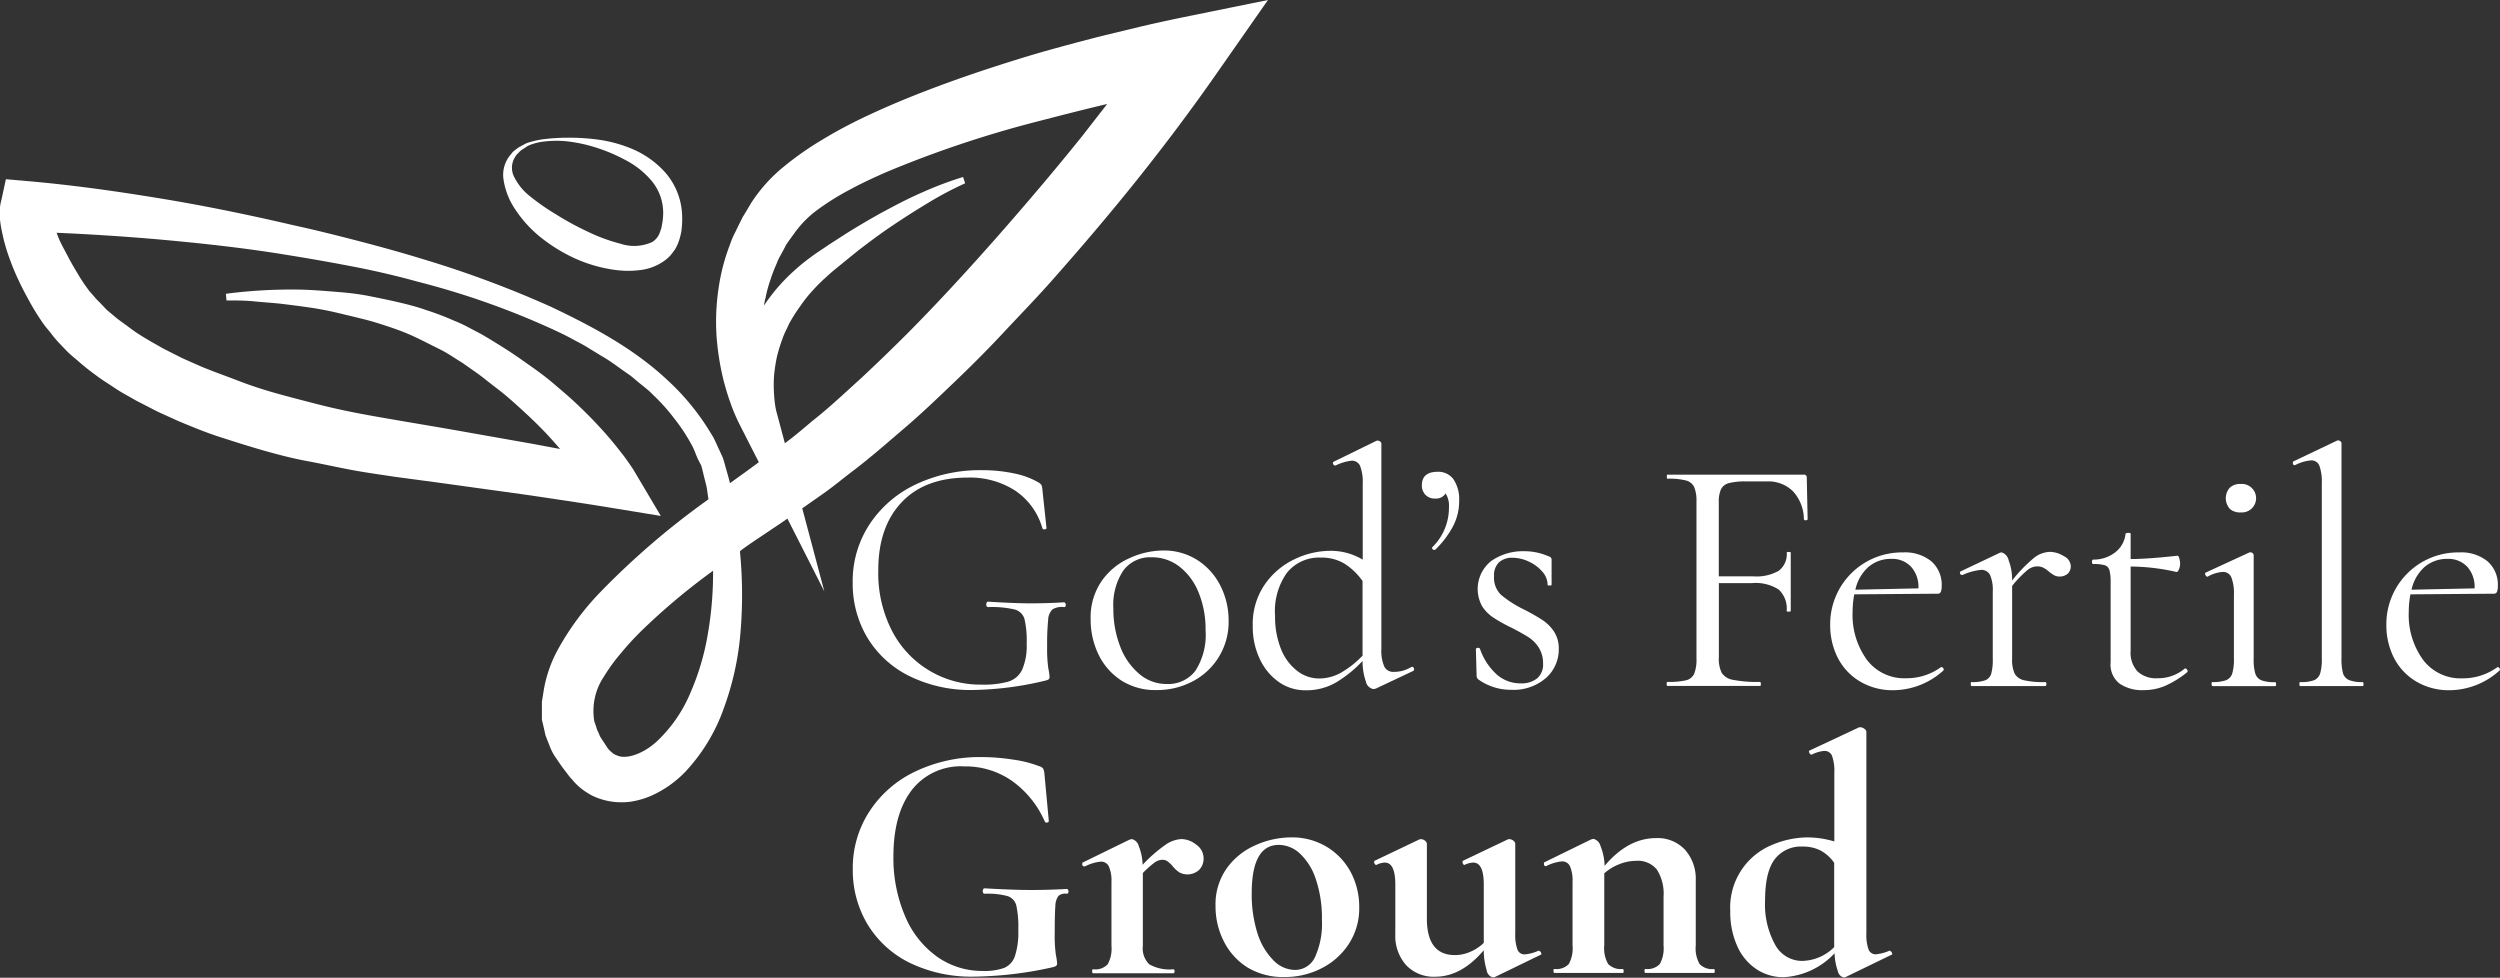 <svg id="Capa_1" data-name="Capa 1" xmlns="http://www.w3.org/2000/svg" viewBox="0 0 313.71 122.69"><rect x="0" y="0" width="313.71" height="122.69" fill="#333333" stroke="none"/><defs><style>.cls-1{fill:#fff}</style></defs><path class="cls-1" d="M114.08 84.82a12.73 12.73 0 0 1-5.25-4.82 13.22 13.22 0 0 1-1.83-6.88 13 13 0 0 1 2.11-7.32 14.18 14.18 0 0 1 5.78-5 18.79 18.79 0 0 1 8.33-1.8 19 19 0 0 1 4 .4 10 10 0 0 1 3.08 1.13 1.05 1.05 0 0 1 .4.36 2.49 2.49 0 0 1 .11.62l.51 4.76c0 .08-.08.14-.23.15a.23.23 0 0 1-.28-.11 8.5 8.5 0 0 0-3.38-4.72 10.47 10.47 0 0 0-6-1.66q-5.36 0-8.29 3.1t-2.93 8.51a15.84 15.84 0 0 0 1.64 7.46 12.46 12.46 0 0 0 11.33 6.91 11.5 11.5 0 0 0 3.36-.38 2.84 2.84 0 0 0 1.74-1.53 7.56 7.56 0 0 0 .55-3.27 11.68 11.68 0 0 0-.28-3.08 1.75 1.75 0 0 0-1.23-1.17 12.54 12.54 0 0 0-3.3-.3c-.17 0-.26-.11-.26-.34a.44.44 0 0 1 .06-.23.18.18 0 0 1 .18-.11q3.32.21 5.36.21t4.17-.13a.18.18 0 0 1 .15.11.38.38 0 0 1 .06.19c0 .2-.07.3-.21.3a2.31 2.31 0 0 0-1.45.28 1.88 1.88 0 0 0-.55 1.3 30.82 30.82 0 0 0-.13 3.4 17.06 17.06 0 0 0 .15 2.72 7.88 7.88 0 0 1 .15 1 .49.49 0 0 1-.08.34 1 1 0 0 1-.38.17 40.83 40.83 0 0 1-9.06 1.19 17.33 17.33 0 0 1-8.1-1.76zm26.69.61a8 8 0 0 1-2.91-3.27 10 10 0 0 1-1-4.49 8 8 0 0 1 1.34-4.7 8.3 8.3 0 0 1 3.45-2.89 10.24 10.24 0 0 1 4.27-1 7.78 7.78 0 0 1 4.38 1.23 8.17 8.17 0 0 1 2.87 3.25 9.52 9.52 0 0 1 1 4.27 8.38 8.38 0 0 1-4.53 7.68 9.5 9.5 0 0 1-4.49 1.08 7.9 7.9 0 0 1-4.38-1.16zm9.23-1.25a8.34 8.34 0 0 0 1.28-5.1 12.14 12.14 0 0 0-.87-4.72A7.74 7.74 0 0 0 148 71.1a5.6 5.6 0 0 0-3.49-1.17 4.19 4.19 0 0 0-3.55 1.66 7.79 7.79 0 0 0-1.25 4.76 12.94 12.94 0 0 0 .85 4.76 8.33 8.33 0 0 0 2.38 3.44 5.24 5.24 0 0 0 3.45 1.28 4.29 4.29 0 0 0 3.61-1.65zm27.19-.51a.25.25 0 0 1 .23.21.24.24 0 0 1-.06.3l-4.68 2.21a1.39 1.39 0 0 1-.34.08 1.18 1.18 0 0 1-.94-.94 7.55 7.55 0 0 1-.42-2.59 15.38 15.38 0 0 1-3.3 2.68 7.41 7.41 0 0 1-3.85 1 5.76 5.76 0 0 1-3.3-1 7.24 7.24 0 0 1-2.42-2.87 9.42 9.42 0 0 1-.91-4.23 8.75 8.75 0 0 1 1.49-5.15 9.42 9.42 0 0 1 3.74-3.19 10.41 10.41 0 0 1 4.46-1.06 7.74 7.74 0 0 1 4.11 1.11V60.7a5.6 5.6 0 0 0-.32-2.21 1.11 1.11 0 0 0-1.08-.68 6.17 6.17 0 0 0-2 .6h-.08a.24.24 0 0 1-.23-.19.21.21 0 0 1 .06-.28l5.4-2.64a.48.48 0 0 1 .21 0 .47.47 0 0 1 .23.11.29.29 0 0 1 .15.23v25.78a5 5 0 0 0 .36 2.21 1.23 1.23 0 0 0 1.17.68 4.17 4.17 0 0 0 2.21-.6zm-8.85.7a11.84 11.84 0 0 0 2.64-2.1v-9.36a8.15 8.15 0 0 0-2.25-2.17 5.55 5.55 0 0 0-3-.77 5.18 5.18 0 0 0-4.23 1.89 8.27 8.27 0 0 0-1.5 5.39 10.92 10.92 0 0 0 .72 4.13 6.5 6.5 0 0 0 2 2.76 4.48 4.48 0 0 0 2.83 1 5.7 5.7 0 0 0 2.8-.77zm14.04-24.24a4.49 4.49 0 0 1 .72 2.74 6.74 6.74 0 0 1-.77 3.17 11.63 11.63 0 0 1-2.25 2.96.17.17 0 0 1-.13 0 .25.25 0 0 1-.21-.13.15.15 0 0 1 0-.21 6.93 6.93 0 0 0 2.08-5 2.88 2.88 0 0 0-.42-1.74 1.41 1.41 0 0 1-1.32.64 1.59 1.59 0 0 1-1.21-.47 1.65 1.65 0 0 1-.45-1.19q0-1.7 2-1.7a2.37 2.37 0 0 1 1.96.93zm5.96 14.5a14 14 0 0 0 2.89 1.85 24.8 24.8 0 0 1 2.32 1.32 5.14 5.14 0 0 1 1.45 1.45 3.83 3.83 0 0 1 .6 2.17 4.78 4.78 0 0 1-1.6 3.65 6.21 6.21 0 0 1-4.38 1.49 7 7 0 0 1-4.08-1.28.57.57 0 0 1-.25-.51l-.09-3.32c0-.08.08-.13.23-.15a.23.23 0 0 1 .28.11 7.76 7.76 0 0 0 2.11 3.23 4.48 4.48 0 0 0 3 1.11 3.14 3.14 0 0 0 2.06-.62 2.26 2.26 0 0 0 .75-1.85 3.67 3.67 0 0 0-.53-2 4.27 4.27 0 0 0-1.3-1.32q-.77-.49-2.08-1.17a19.32 19.32 0 0 1-2.23-1.23A4.89 4.89 0 0 1 186 76.1a4.47 4.47 0 0 1 1.15-5.72 6.88 6.88 0 0 1 4.06-1.21 7.43 7.43 0 0 1 3.11.64.59.59 0 0 1 .32.19.53.53 0 0 1 .06.28v3.11c0 .06-.08.08-.25.08s-.25 0-.25-.08a2.53 2.53 0 0 0-.68-1.68 4.94 4.94 0 0 0-1.7-1.25 4.87 4.87 0 0 0-2-.47 2.43 2.43 0 0 0-1.72.57 2.24 2.24 0 0 0-.62 1.72 3 3 0 0 0 .86 2.35zm38.49-9.5c0 .09-.07.14-.21.15a.21.21 0 0 1-.26-.11 5.24 5.24 0 0 0-1.36-3.51 4.39 4.39 0 0 0-3.28-1.25h-2.59a8.26 8.26 0 0 0-2.17.21 1.53 1.53 0 0 0-1 .77 3.72 3.72 0 0 0-.28 1.62v9.31H220a5.58 5.58 0 0 0 3.21-.7 2.63 2.63 0 0 0 1-2.28q0-.08.25-.08t.25.08v7.32c0 .06-.08.09-.25.09s-.26 0-.26-.09a3.25 3.25 0 0 0-1-2.68 5.37 5.37 0 0 0-3.34-.81h-4.17v9.27a4.08 4.08 0 0 0 .36 2 2.12 2.12 0 0 0 1.42.87 15.78 15.78 0 0 0 3.36.26c.08 0 .13.08.13.25s0 .25-.13.25h-11.61q-.08 0-.08-.25t.08-.25a9.65 9.65 0 0 0 2.38-.21 1.5 1.5 0 0 0 1-.83 4.88 4.88 0 0 0 .28-1.89V63a4.71 4.71 0 0 0-.28-1.87 1.57 1.57 0 0 0-1-.83 8.62 8.62 0 0 0-2.36-.23c-.06 0-.08-.08-.08-.26s0-.25.08-.25h17.1a.34.34 0 0 1 .38.38zm16.8 18.58a.29.29 0 0 1 .23.15.23.23 0 0 1 0 .28 9.41 9.41 0 0 1-6.21 2.47 8 8 0 0 1-4.34-1.15 7.33 7.33 0 0 1-2.74-3 9 9 0 0 1-.91-4 9 9 0 0 1 9.14-9.14 5.22 5.22 0 0 1 3.57 1.13 3.9 3.9 0 0 1 1.28 3.08 1.91 1.91 0 0 1-.11.74.4.4 0 0 1-.4.23l-10.46.08a12.08 12.08 0 0 0-.21 2.21 9.59 9.59 0 0 0 1.79 6 5.88 5.88 0 0 0 4.93 2.32 7.33 7.33 0 0 0 4.38-1.4zm-9.17-12.57a5.33 5.33 0 0 0-1.64 2.86l7.91-.17a3.76 3.76 0 0 0-.91-2.7 3.23 3.23 0 0 0-2.45-1 4.33 4.33 0 0 0-2.91 1.01zM259 69.8a1.46 1.46 0 0 1 .85 1.23 1.31 1.31 0 0 1-.36.94 1.58 1.58 0 0 1-1.7.23 4.82 4.82 0 0 1-.66-.45 3.44 3.44 0 0 0-.72-.51 1.79 1.79 0 0 0-.81-.17 2 2 0 0 0-1.17.45 14.17 14.17 0 0 0-1.94 2v9.14a4.14 4.14 0 0 0 .32 1.87 1.77 1.77 0 0 0 1.17.83 10.78 10.78 0 0 0 2.64.23q.17 0 .17.25t-.17.25h-9.19c-.08 0-.13-.08-.13-.25s0-.25.13-.25a4.62 4.62 0 0 0 1.7-.23 1.28 1.28 0 0 0 .74-.83 6.62 6.62 0 0 0 .19-1.87v-8.43a4.71 4.71 0 0 0-.34-2.08 1.2 1.2 0 0 0-1.15-.64 7.46 7.46 0 0 0-2.3.64h-.08a.24.24 0 0 1-.23-.19.2.2 0 0 1 .11-.28l4.93-2.34a.59.59 0 0 1 .25 0 1.33 1.33 0 0 1 .81 1 6.35 6.35 0 0 1 .42 2.51 18.68 18.68 0 0 1 2.76-2.85 3.36 3.36 0 0 1 2-.75 3.43 3.43 0 0 1 1.76.55zm15.2 14.08a.27.27 0 0 1 .26.19.2.2 0 0 1 0 .28 12.24 12.24 0 0 1-2.83 1.74 6.87 6.87 0 0 1-2.62.51 5 5 0 0 1-3.01-.8 3 3 0 0 1-1.15-2.68v-10a5.77 5.77 0 0 0-.15-1.57.9.9 0 0 0-.57-.62 4.9 4.9 0 0 0-1.45-.15c-.11 0-.17-.09-.17-.28s.06-.28.17-.28a4.4 4.4 0 0 0 2.76-.92 3.39 3.39 0 0 0 1.28-2.3c0-.08.11-.13.34-.13s.3 0 .3.13v3.15q2.13 0 5.91-.42a.43.43 0 0 1 .19.32 2.22 2.22 0 0 1 .11.7 1.85 1.85 0 0 1-.15.7q-.15.36-.32.32a26.36 26.36 0 0 0-5.74-.68v10.58a3.47 3.47 0 0 0 .87 2.59 3.41 3.41 0 0 0 2.49.85 5.19 5.19 0 0 0 3.4-1.19zm3.32 1.96q0-.25.08-.25a4.8 4.8 0 0 0 1.72-.23 1.34 1.34 0 0 0 .79-.85 6 6 0 0 0 .21-1.85v-8a5.58 5.58 0 0 0-.32-2.21 1.11 1.11 0 0 0-1.08-.68 4.38 4.38 0 0 0-1.91.6.28.28 0 0 1-.25-.21.22.22 0 0 1 0-.3l5.53-2.55h.17a.37.37 0 0 1 .21.11.31.31 0 0 1 .13.23v13.02a6 6 0 0 0 .21 1.87 1.34 1.34 0 0 0 .77.83 4.62 4.62 0 0 0 1.7.23c.08 0 .13.08.13.25s0 .25-.13.25h-7.79q-.17-.01-.17-.26zm2.28-22a2 2 0 0 1 0-2.64 1.92 1.92 0 0 1 1.38-.47 1.79 1.79 0 1 1 0 3.57 1.92 1.92 0 0 1-1.38-.45zm8.74 22c0-.17 0-.25.13-.25a4.62 4.62 0 0 0 1.7-.23 1.35 1.35 0 0 0 .77-.85 6 6 0 0 0 .21-1.85v-22a6 6 0 0 0-.3-2.21 1.07 1.07 0 0 0-1.06-.68 5.45 5.45 0 0 0-2 .6h-.08a.23.23 0 0 1-.19-.21c0-.14 0-.23.06-.26l5.44-2.59a.39.39 0 0 1 .45.06.3.3 0 0 1 .15.23v27.05a6.45 6.45 0 0 0 .19 1.83 1.35 1.35 0 0 0 .74.85 4.26 4.26 0 0 0 1.7.26c.08 0 .13.08.13.25s0 .25-.13.25h-7.83c-.04 0-.08-.09-.08-.25zm24.88-2.13a.29.29 0 0 1 .23.15.23.23 0 0 1 0 .28 9.41 9.41 0 0 1-6.21 2.47 8 8 0 0 1-4.34-1.15 7.33 7.33 0 0 1-2.74-3 9 9 0 0 1-.91-4 9 9 0 0 1 9.14-9.14 5.22 5.22 0 0 1 3.57 1.13 3.9 3.9 0 0 1 1.28 3.08 1.91 1.91 0 0 1-.11.74.4.4 0 0 1-.4.23l-10.46.08a12.08 12.08 0 0 0-.21 2.21 9.59 9.59 0 0 0 1.79 6 5.88 5.88 0 0 0 4.95 2.33 7.33 7.33 0 0 0 4.38-1.4zm-9.17-12.57a5.33 5.33 0 0 0-1.64 2.86l7.91-.17a3.76 3.76 0 0 0-.91-2.7 3.23 3.23 0 0 0-2.45-1 4.33 4.33 0 0 0-2.91 1.01zm-190.09 49.68a12.75 12.75 0 0 1-5.32-4.87 13.2 13.2 0 0 1-1.83-6.87 13 13 0 0 1 2.11-7.29 14 14 0 0 1 5.78-5 18.78 18.78 0 0 1 8.24-1.79 26.11 26.11 0 0 1 4 .32 14.77 14.77 0 0 1 3.28.83.84.84 0 0 1 .49.32 1.8 1.8 0 0 1 .15.66l.55 5.91a.21.21 0 0 1-.21.17.24.24 0 0 1-.3-.13A12.23 12.23 0 0 0 127 98a10.18 10.18 0 0 0-6-1.83 7.77 7.77 0 0 0-6.61 3q-2.27 3-2.28 8.25a18.49 18.49 0 0 0 1.45 7.51 11.88 11.88 0 0 0 4 5.1 9.79 9.79 0 0 0 5.76 1.81 7.36 7.36 0 0 0 2.68-.38 2.46 2.46 0 0 0 1.36-1.49 9.61 9.61 0 0 0 .42-3.27 12.6 12.6 0 0 0-.25-3.08 1.67 1.67 0 0 0-1.08-1.17 9.55 9.55 0 0 0-2.87-.3c-.17 0-.26-.11-.26-.34a.44.44 0 0 1 .06-.23.18.18 0 0 1 .15-.11q3.62.21 5.83.21t4.51-.13a.18.18 0 0 1 .15.11.39.39 0 0 1 .06.19c0 .2-.07.3-.21.3a1.32 1.32 0 0 0-1.06.28 2.25 2.25 0 0 0-.38 1.28q-.08 1-.08 3.42a17 17 0 0 0 .15 2.72 8 8 0 0 1 .15 1 .42.42 0 0 1-.11.34 1.22 1.22 0 0 1-.4.17 47 47 0 0 1-9.87 1.19 17.69 17.69 0 0 1-8.11-1.73zM150.12 106a2.07 2.07 0 0 1 .91 1.68 2 2 0 0 1-.55 1.47 2.17 2.17 0 0 1-2.49.32 3.67 3.67 0 0 1-.83-.77 4.09 4.09 0 0 0-.66-.62 1.13 1.13 0 0 0-.66-.19 1.69 1.69 0 0 0-.92.32 11.4 11.4 0 0 0-1.51 1.34v9.14a2.77 2.77 0 0 0 .81 2.32 5.16 5.16 0 0 0 3 .62c.11 0 .17.08.17.25s-.06.25-.17.25h-10.04c-.08 0-.13-.08-.13-.25s0-.25.13-.25A2.14 2.14 0 0 0 139 121a4.07 4.07 0 0 0 .47-2.32v-8a4.42 4.42 0 0 0-.32-1.94 1.06 1.06 0 0 0-1-.62 5.46 5.46 0 0 0-2 .6H136a.23.23 0 0 1-.19-.21v-.25l5.91-2.89.3-.08a1.18 1.18 0 0 1 .87.87 6.63 6.63 0 0 1 .49 2.36 18 18 0 0 1 2.87-2.51 3.82 3.82 0 0 1 2-.72 3.07 3.07 0 0 1 1.87.71zm6.47 15.43a8.15 8.15 0 0 1-3-3.27 9.65 9.65 0 0 1-1.06-4.49 7.79 7.79 0 0 1 1.4-4.7 8.66 8.66 0 0 1 3.57-2.89 11 11 0 0 1 4.47-1 8.43 8.43 0 0 1 4.59 1.23 8.29 8.29 0 0 1 3 3.25 9.3 9.3 0 0 1 1 4.32 8.17 8.17 0 0 1-1.28 4.53 8.78 8.78 0 0 1-3.42 3.08 10 10 0 0 1-4.66 1.11 8.64 8.64 0 0 1-4.61-1.17zm8.42-1.32a10.2 10.2 0 0 0 .87-4.7 15.13 15.13 0 0 0-.77-5.1 7.62 7.62 0 0 0-2-3.21 3.94 3.94 0 0 0-2.64-1.08q-3.4 0-3.4 6.08a16.06 16.06 0 0 0 .72 5 8.35 8.35 0 0 0 2 3.4 3.81 3.81 0 0 0 2.72 1.21 2.74 2.74 0 0 0 2.49-1.59zm28.13-.78a.3.3 0 0 1 .23.21c.07.14.06.23 0 .25l-5.87 2.85a.48.48 0 0 1-.21 0 1.07 1.07 0 0 1-.74-.91 8.46 8.46 0 0 1-.36-2.49q-2.81 3.32-6.08 3.32a4.73 4.73 0 0 1-3.68-1.47 5.49 5.49 0 0 1-1.34-3.85V111q0-2.76-1.32-2.76a2.43 2.43 0 0 0-1.06.3.29.29 0 0 1-.25-.23c-.06-.16 0-.25 0-.28l5.7-2.72h.21a.73.73 0 0 1 .45.19.52.52 0 0 1 .23.36v9.4q0 4.59 3.53 4.59a4.82 4.82 0 0 0 1.89-.4 5.73 5.73 0 0 0 1.72-1.13V111q0-2.76-1.32-2.76a2.7 2.7 0 0 0-1.11.3.28.28 0 0 1-.21-.23c-.06-.16 0-.25 0-.28l5.7-2.72a.47.47 0 0 1 .21 0 .72.72 0 0 1 .45.19.51.51 0 0 1 .23.36v11.31a5.3 5.3 0 0 0 .28 2 .94.94 0 0 0 .91.59 5.13 5.13 0 0 0 1.74-.47h.08zm22.03 2.51c0 .17 0 .25-.13.25h-8.55c-.08 0-.13-.08-.13-.25s0-.25.13-.25a2.14 2.14 0 0 0 1.79-.62 4.07 4.07 0 0 0 .47-2.32v-6.12a5.67 5.67 0 0 0-.83-3.4 3.06 3.06 0 0 0-2.62-1.11 5.75 5.75 0 0 0-2.1.42 6.21 6.21 0 0 0-1.89 1.15v9.06a3.92 3.92 0 0 0 .49 2.32 2.2 2.2 0 0 0 1.81.62c.08 0 .13.08.13.25s0 .25-.13.25h-8.54c-.09 0-.13-.08-.13-.25s0-.25.13-.25a2.14 2.14 0 0 0 1.79-.62 4.07 4.07 0 0 0 .47-2.32v-8a4.42 4.42 0 0 0-.32-1.94 1.06 1.06 0 0 0-1-.62 5.46 5.46 0 0 0-2 .6h-.08a.23.23 0 0 1-.19-.21v-.25l5.91-2.89.3-.08a1.24 1.24 0 0 1 .89.91 6.93 6.93 0 0 1 .51 2.49q2.93-3.49 6.46-3.49a4.68 4.68 0 0 1 3.64 1.47 5.49 5.49 0 0 1 1.34 3.85v8.17a3.92 3.92 0 0 0 .49 2.32 2.2 2.2 0 0 0 1.81.62c.04-.02.08.07.08.24zm21.99-2.51a.3.3 0 0 1 .23.21c.07.14.08.23 0 .25l-5.87 2.85h-.21a1 1 0 0 1-.7-.81 7.41 7.41 0 0 1-.4-2.21 9.39 9.39 0 0 1-6.42 3 6.09 6.09 0 0 1-3.38-1 6.74 6.74 0 0 1-2.4-2.87 10.33 10.33 0 0 1-.89-4.44 8.48 8.48 0 0 1 5.25-8.29 11.54 11.54 0 0 1 4.49-.94 11.8 11.8 0 0 1 3.32.51V97a5.84 5.84 0 0 0-.28-2.13 1 1 0 0 0-1-.64 4.18 4.18 0 0 0-1.57.47.32.32 0 0 1-.28-.23c-.07-.16-.08-.25 0-.28l6.25-2.93h.17a.81.81 0 0 1 .47.19.51.51 0 0 1 .26.36v25.35a5.3 5.3 0 0 0 .28 2 .94.94 0 0 0 .91.59 5.48 5.48 0 0 0 1.74-.47zm-7-.51v-10.55a4.93 4.93 0 0 0-1.72-1.55 4.85 4.85 0 0 0-2.23-.49 4.14 4.14 0 0 0-3.51 1.59q-1.21 1.6-1.21 5.17a10.43 10.43 0 0 0 1.28 5.59 3.84 3.84 0 0 0 3.36 2 5.87 5.87 0 0 0 4.06-1.76z"/><path class="cls-1" d="M148.59 2.14c-1.79.37-3.49.74-5.22 1.14l-5.14 1.24c-3.41.88-6.83 1.78-10.23 2.83s-6.75 2.16-10.09 3.4-6.66 2.6-9.94 4.18c-1.64.8-3.25 1.66-4.85 2.64a38.8 38.8 0 0 0-4.69 3.28 19.55 19.55 0 0 0-4.19 4.65l-.65 1.1-.34.55c-.12.2-.23.46-.35.68l-.69 1.41a9.7 9.7 0 0 0-.59 1.4 25 25 0 0 0-1.47 5.68 28.36 28.36 0 0 0-.24 5.79 33.26 33.26 0 0 0 .89 5.64c.24.92.51 1.83.83 2.72a23.4 23.4 0 0 0 1.15 2.74L95.22 58l-1.44 1.06L92 60.34l-.4.29c-.17-.72-.38-1.39-.57-2.09-.11-.36-.2-.73-.32-1.09l-.46-1c-.33-.68-.59-1.39-1-2a30 30 0 0 0-5.57-6.82c-4.29-4-9.4-6.68-14.51-9.12a132 132 0 0 0-15.92-5.94c-2.7-.83-5.43-1.59-8.16-2.3s-5.47-1.4-8.23-2c-5.45-1.27-10.99-2.42-16.57-3.34S9.14 23.22 3.4 22.72l-2.66-.23-.57 2.63A5.66 5.66 0 0 0 0 26v1.57a15.3 15.3 0 0 0 .3 1.76 22.69 22.69 0 0 0 .89 3.09 29.78 29.78 0 0 0 1.17 2.81c.4.87.94 1.87 1.37 2.65a29.5 29.5 0 0 0 1.64 2.64c.3.45.66.84 1 1.27a13.08 13.08 0 0 0 1 1.2l1.08 1.13c.37.36.76.69 1.14 1A30 30 0 0 0 12 47.06c.8.61 1.65 1.12 2.48 1.68s1.7 1 2.55 1.5l2.6 1.34c.87.42 1.76.8 2.64 1.21 1.77.74 3.55 1.48 5.36 2.06S31.21 56 33 56.51s3.66 1 5.5 1.34 3.7.76 5.57 1.11 3.57.58 5.48.87l5.45.73 10.83 1.5 5.39.8 2.68.41 2.54.41 6.48 1.06-3.18-5.37c-.42-.72-.76-1.17-1.15-1.73s-.77-1-1.17-1.52c-.79-1-1.62-1.94-2.47-2.85s-1.74-1.79-2.64-2.64-1.83-1.63-2.79-2.45-1.93-1.54-2.94-2.25-2-1.42-3.07-2.1-2-1.25-3.07-1.88l-1.71-.9a16.93 16.93 0 0 0-1.73-.8 33.19 33.19 0 0 0-3.49-1.33c-1.17-.42-2.36-.72-3.55-1s-2.39-.52-3.59-.76-2.4-.39-3.61-.49-2.41-.2-3.62-.27-2.41-.08-3.61-.06-2.4.07-3.6.16-2.39.2-3.58.37l.07.83c1.17 0 2.35 0 3.52.12s2.34.18 3.51.32 2.32.29 3.48.46 2.3.39 3.43.66 2.26.54 3.38.82 2.22.64 3.29 1 2.15.78 3.18 1.27 2 1 3 1.49 1.95 1.18 2.83 1.7c.95.69 2 1.37 2.85 2.06s1.84 1.4 2.71 2.14 1.71 1.51 2.54 2.28 1.64 1.57 2.42 2.39c.59.63 1.16 1.28 1.72 1.93l-3.42-.64L56 53.78l-5.41-.92c-1.69-.29-3.59-.61-5.32-.94s-3.43-.69-5.16-1.13-3.43-.88-5.13-1.35-3.37-1-5-1.63-3.27-1.2-4.86-1.87c-.78-.35-1.58-.69-2.35-1.05l-2.28-1.15c-.73-.42-1.47-.83-2.19-1.26s-1.42-.88-2.07-1.38-1.35-.94-1.94-1.47l-.92-.77-.81-.86a8 8 0 0 1-.79-.84c-.24-.29-.52-.57-.73-.87a21.79 21.79 0 0 1-1.32-2c-.48-.8-.83-1.4-1.23-2.17S7.73 30.73 7.41 30c-.11-.27-.21-.53-.31-.79 4.16.18 8.38.45 12.55.81 5.53.49 11.06 1.09 16.55 2q4.11.66 8.2 1.45t8.1 1.9a99.86 99.86 0 0 1 15.67 5.42c1.26.56 2.52 1.13 3.72 1.79.6.33 1.22.63 1.81 1l1.75 1.07c1.2.68 2.26 1.52 3.38 2.29.57.38 1.05.85 1.58 1.27s1.07.84 1.53 1.33a23.74 23.74 0 0 1 2.69 3 22.5 22.5 0 0 1 2.17 3.3c.32.57.51 1.19.78 1.78l.42.81c.09.31.16.63.24.94.14.62.33 1.26.45 1.86l.21 1.42-.27.2A98.45 98.45 0 0 0 75.4 74.23a33.81 33.81 0 0 0-5.52 7.51 16.26 16.26 0 0 0-1.66 4.94L68 88.07v2.13c0 .23.09.46.14.69l.31 1.38c.16.43.33.85.5 1.28a6.77 6.77 0 0 0 .6 1.24l.82 1.21c.22.32.43.57.64.86l.32.42.08.1.13.17.07.07.26.29A7.38 7.38 0 0 0 73 99a9 9 0 0 0 1.37.87 8.67 8.67 0 0 0 1.54.55 8.56 8.56 0 0 0 3.14.19 10.34 10.34 0 0 0 2.77-.8 13.65 13.65 0 0 0 4.21-3 22.64 22.64 0 0 0 4.82-8 36 36 0 0 0 2-8.69 56 56 0 0 0 0-10.94l.21-.18c1.1-.81 2.26-1.56 3.4-2.33l1.71-1.15.64-.44 4.63 9.13-2.77-10.42 2.75-1.93c1.15-.81 2.31-1.78 3.47-2.66 2.37-1.79 4.49-3.67 6.68-5.54s4.24-3.85 6.3-5.82 4.09-4 6-6.05 3.93-4.12 5.82-6.24c3.77-4.25 7.46-8.57 11-13s6.92-8.93 10.23-13.69L159.11 0zM88.83 79.51A31.51 31.51 0 0 1 86.61 87a17.82 17.82 0 0 1-4.15 6c-1.67 1.56-3.83 2.33-5 1.81a3.07 3.07 0 0 1-.42-.19 3.39 3.39 0 0 1-.37-.3 1.87 1.87 0 0 1-.32-.32l-.07-.08-.06-.09-.29-.44c-.18-.29-.4-.6-.56-.86s-.19-.43-.29-.64a2.64 2.64 0 0 1-.26-.67l-.24-.69a7.73 7.73 0 0 1 1.21-5.64 22 22 0 0 1 2.1-2.89 35.61 35.61 0 0 1 2.59-2.83 81.36 81.36 0 0 1 9-7.55 44.79 44.79 0 0 1-.65 7.89zm36.31-49.8c-3.65 4.14-7.37 8.2-11.24 12.1q-2.9 2.9-5.9 5.7c-2 1.8-4 3.71-6.11 5.35-1 .85-2 1.71-3.12 2.55l-.28.21-1.07-4a8.22 8.22 0 0 1-.18-1c-.06-.37-.08-.75-.11-1.14a17.71 17.71 0 0 1 0-2.33 20.67 20.67 0 0 1 .35-2.33 18.74 18.74 0 0 1 .69-2.26 7.89 7.89 0 0 1 .46-1.1c.18-.36.32-.73.52-1.07a20 20 0 0 1 1.29-2 16.27 16.27 0 0 1 1.56-1.96 21.6 21.6 0 0 1 1.76-1.74c.58-.55 1.33-1.13 2-1.69l2-1.62c1.39-1.06 2.79-2.11 4.24-3.08s2.93-1.92 4.43-2.82a43.39 43.39 0 0 1 4.68-2.48l-.26-.79a44.25 44.25 0 0 0-5.05 1.9c-1.65.71-3.24 1.54-4.82 2.39s-3.12 1.77-4.65 2.71l-2.33 1.5c-.74.52-1.45.95-2.22 1.53A24.89 24.89 0 0 0 99.62 34a23 23 0 0 0-3.76 4.35c.06-.35.12-.69.21-1a15.73 15.73 0 0 1 .59-2.19 18.92 18.92 0 0 1 .81-2.11 5.6 5.6 0 0 1 .47-1l.49-.91c.09-.16.15-.3.25-.47l.37-.54.75-1.03a12.93 12.93 0 0 1 2.93-2.88 32 32 0 0 1 4-2.47c1.41-.77 2.9-1.45 4.41-2.12a137.23 137.23 0 0 1 19.17-6.42c2.86-.74 5.73-1.48 8.62-2.16l-3.11 4c-3.46 4.31-7.04 8.52-10.68 12.66z"/><path class="cls-1" d="M64.63 26.24a15.35 15.35 0 0 0 3.09 3.44A20.77 20.77 0 0 0 72 32.36a18.14 18.14 0 0 0 5.33 1.53 12.17 12.17 0 0 0 3 0 6.51 6.51 0 0 0 3.14-1.24 5.37 5.37 0 0 0 .67-.61c.19-.24.37-.48.55-.72a5.9 5.9 0 0 0 .65-1.58 7.47 7.47 0 0 0 .18-.84l.06-.65a11.12 11.12 0 0 0 0-1.52 8.58 8.58 0 0 0-2.26-5.26 11.7 11.7 0 0 0-4.23-2.88 17 17 0 0 0-4.19-1.09 27.37 27.37 0 0 0-3.66-.22 24.83 24.83 0 0 0-2.8.16 10 10 0 0 0-1.78.35A4.2 4.2 0 0 0 66 18l-.56.3a3.3 3.3 0 0 0-.66.42l-.41.32-.37.46a3.88 3.88 0 0 0-.82 3 9 9 0 0 0 1.45 3.74zm-.1-6.36c.09-.15.17-.3.26-.43l.31-.31a2.22 2.22 0 0 1 .57-.46l.53-.35a3.91 3.91 0 0 1 .55-.23 7.1 7.1 0 0 1 1.71-.36 13 13 0 0 1 2.74 0 18.7 18.7 0 0 1 3.47.74 21.33 21.33 0 0 1 3.79 1.59 10.76 10.76 0 0 1 3.38 2.71 6.3 6.3 0 0 1 1.38 4 8.21 8.21 0 0 1-.09 1.08l-.13.7c0 .09-.1.29-.14.43a2.33 2.33 0 0 1-1 1.37 5.4 5.4 0 0 1-3.94.24 22.1 22.1 0 0 1-4.31-1.6 35.34 35.34 0 0 1-3.87-2.12 27.61 27.61 0 0 1-3.23-2.25 7.05 7.05 0 0 1-2-2.45 2.51 2.51 0 0 1 .02-2.3z"/></svg>